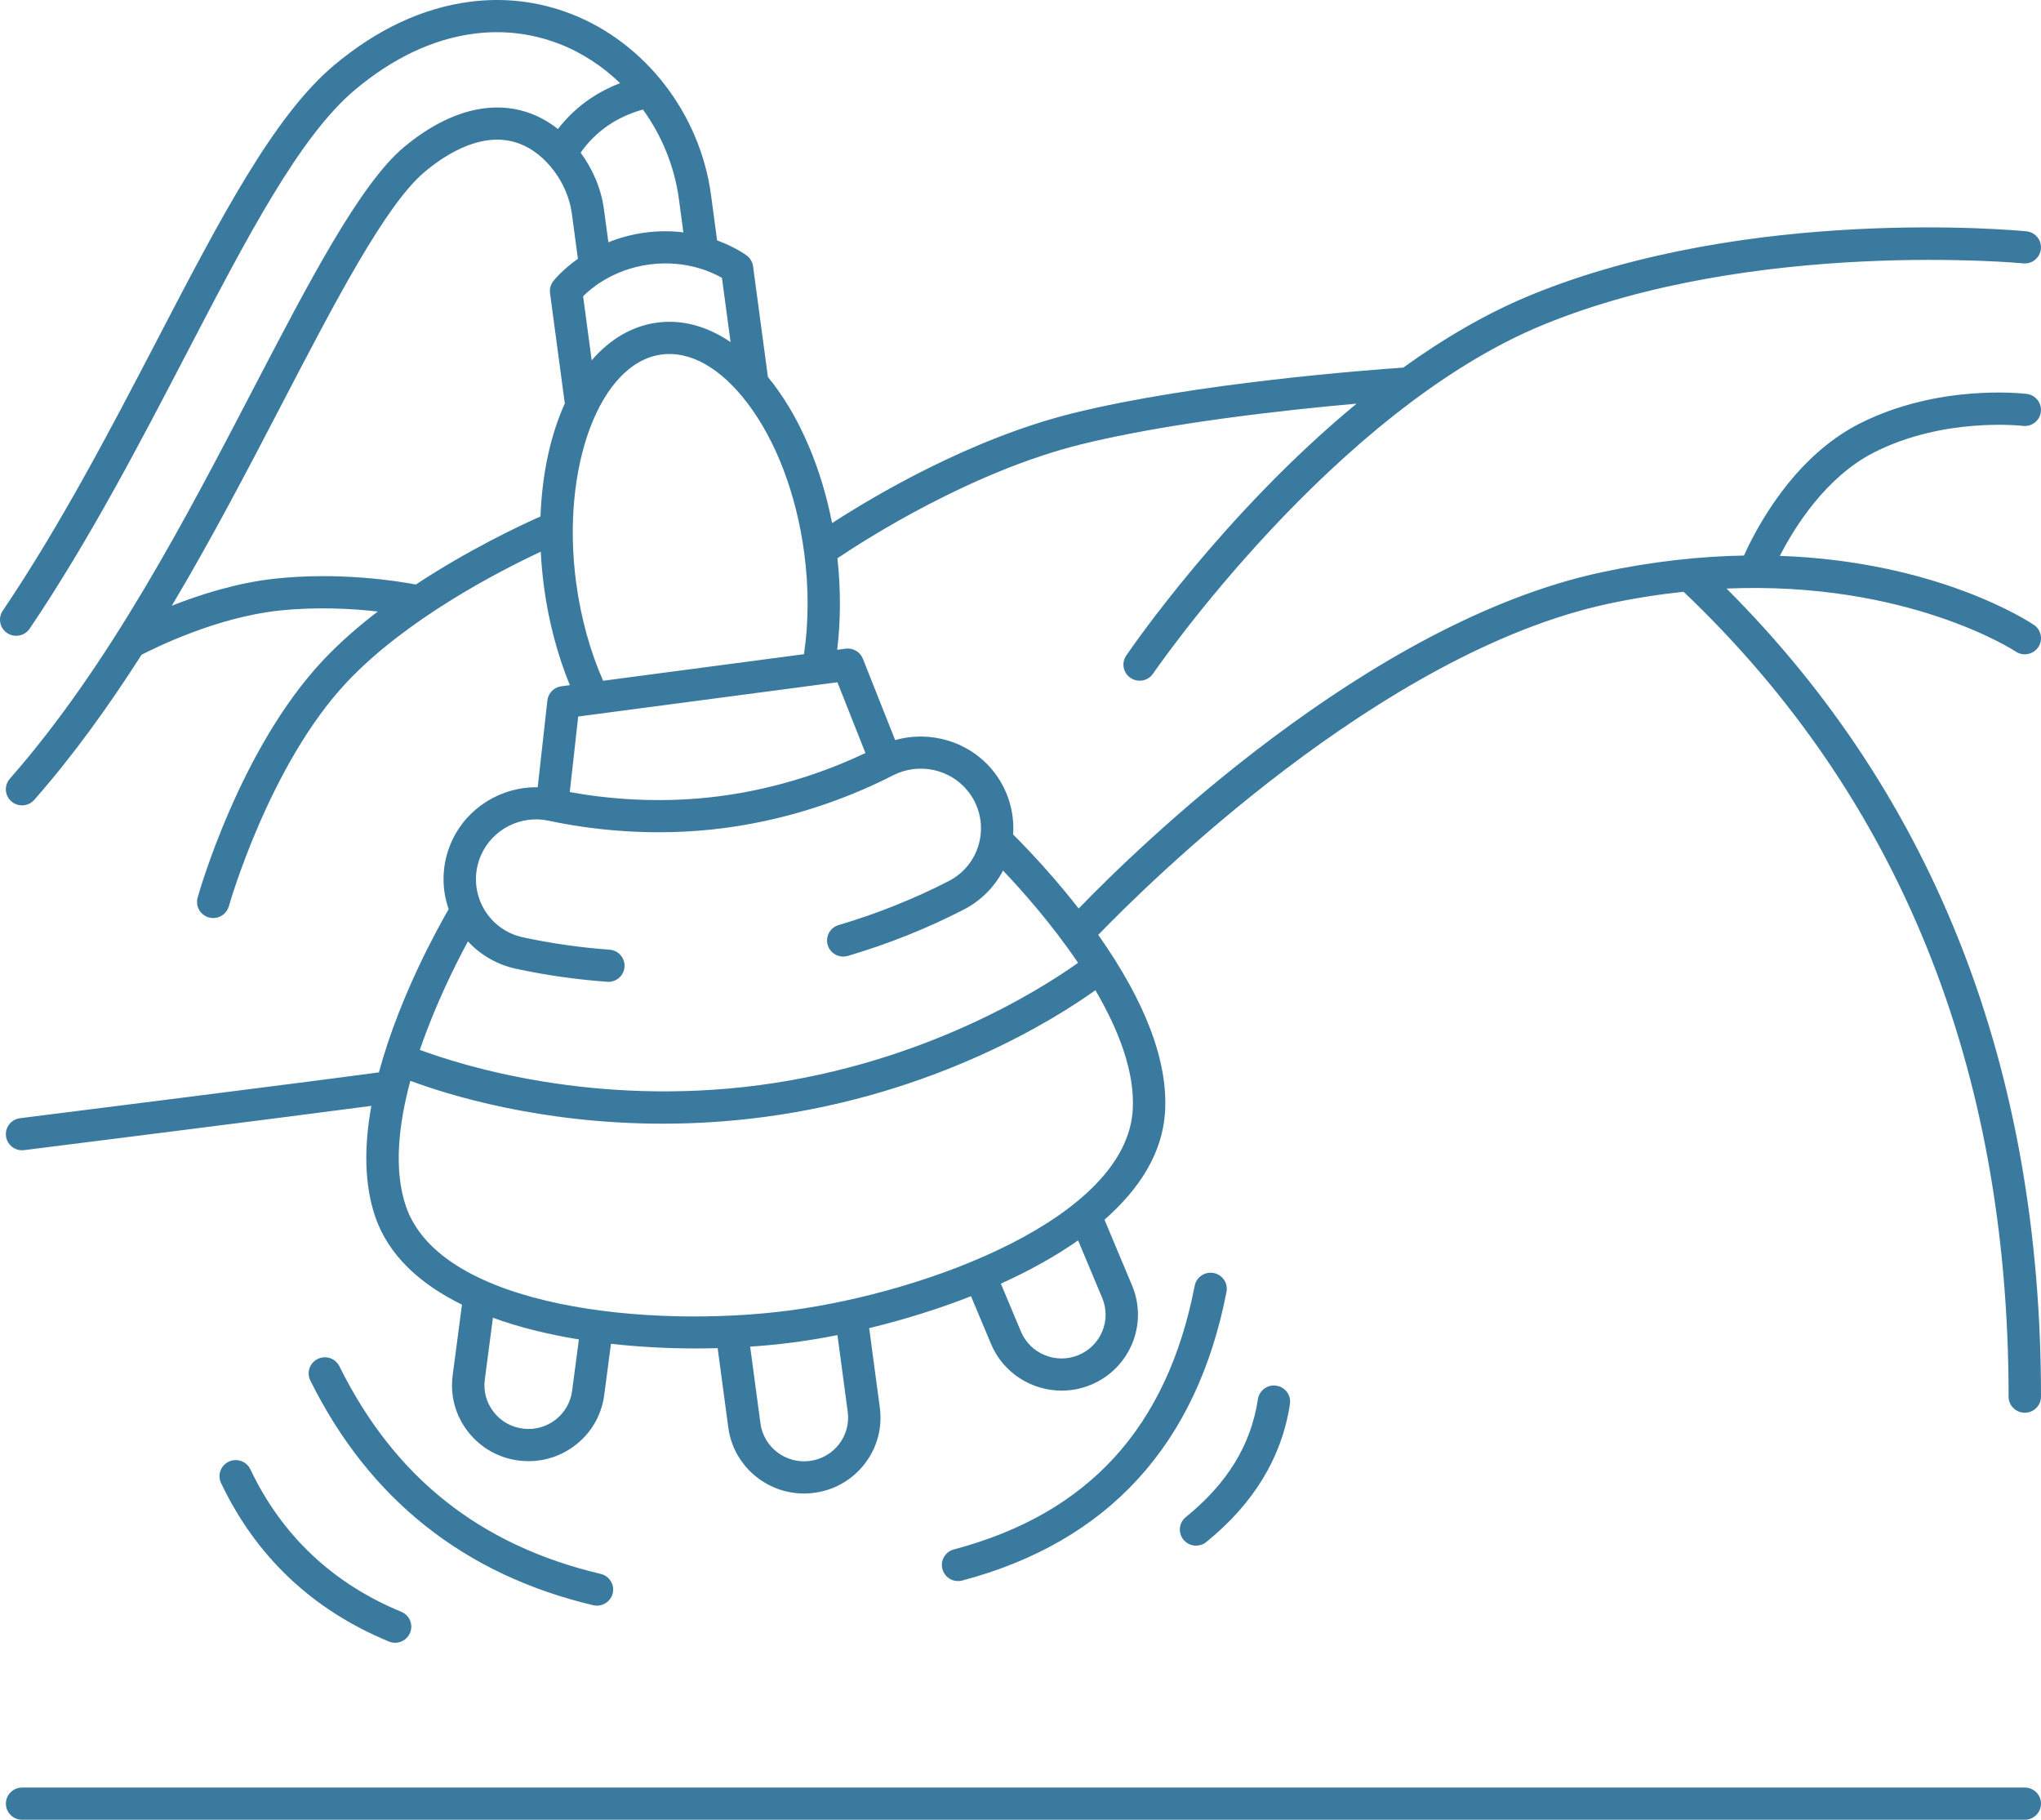 <svg width="129" height="115" viewBox="0 0 129 115" fill="none" xmlns="http://www.w3.org/2000/svg">
<path d="M129 113.983C129 114.545 128.541 115 127.976 115H1.396C0.831 115 0.372 114.545 0.372 113.983C0.372 113.422 0.831 112.966 1.396 112.966H127.976C128.542 112.966 129 113.422 129 113.983ZM109.126 37.195C122.314 50.394 129 67.562 129 88.261C129 88.823 128.541 89.278 127.976 89.278C127.411 89.278 126.952 88.823 126.952 88.261C126.952 67.469 120.04 50.359 106.41 37.397C104.899 37.557 103.322 37.799 101.673 38.151C87.286 41.223 72.458 55.928 69.414 59.08C72.415 63.336 73.834 67.102 73.635 70.284C73.472 72.88 72.01 75.15 69.809 77.08L71.553 81.24C72.578 83.681 71.41 86.496 68.952 87.513C68.347 87.763 67.719 87.882 67.101 87.882C65.209 87.882 63.408 86.77 62.636 84.929L61.372 81.915C59.247 82.75 57.043 83.423 54.936 83.932L55.608 88.952C55.779 90.223 55.441 91.483 54.657 92.501C53.873 93.519 52.737 94.173 51.458 94.341C51.242 94.37 51.029 94.384 50.817 94.384C48.435 94.384 46.355 92.628 46.032 90.219L45.359 85.198C44.913 85.209 44.463 85.217 44.007 85.217C42.245 85.217 40.42 85.125 38.616 84.923L38.19 88.162C38.023 89.432 37.367 90.562 36.344 91.344C35.492 91.995 34.468 92.339 33.41 92.339C33.199 92.339 32.987 92.325 32.774 92.298C31.495 92.132 30.357 91.481 29.571 90.465C28.784 89.449 28.443 88.19 28.61 86.919L29.199 82.448C26.567 81.157 24.556 79.349 23.715 76.885C23.055 74.949 22.977 72.605 23.472 69.886C18.454 70.556 2.301 72.587 1.524 72.684C1.48 72.69 1.437 72.692 1.394 72.692C0.886 72.692 0.445 72.317 0.379 71.803C0.308 71.246 0.706 70.737 1.267 70.666C1.468 70.641 20.172 68.29 23.949 67.769C24.271 66.574 24.689 65.317 25.206 63.999C26.005 61.957 26.884 60.181 27.482 59.049C27.877 58.303 28.152 57.803 28.357 57.458C27.878 56.086 27.929 54.584 28.524 53.231C29.48 51.057 31.668 49.714 33.985 49.752L34.597 44.265C34.65 43.801 35.013 43.431 35.48 43.37L36.017 43.299C35.238 41.396 34.676 39.281 34.384 37.099C34.283 36.343 34.216 35.598 34.178 34.866C31.508 36.114 25.668 39.124 21.912 43.12C17.013 48.331 14.489 57.183 14.464 57.273C14.338 57.722 13.926 58.017 13.478 58.017C13.387 58.017 13.295 58.005 13.203 57.98C12.658 57.829 12.34 57.268 12.491 56.727C12.598 56.345 15.17 47.312 20.415 41.731C21.456 40.624 22.642 39.59 23.877 38.644C22.263 38.464 20 38.334 17.626 38.589C13.737 39.006 9.901 40.885 8.946 41.379C6.877 44.619 4.636 47.734 2.166 50.548C1.964 50.778 1.679 50.896 1.394 50.896C1.155 50.896 0.915 50.814 0.721 50.646C0.295 50.277 0.251 49.635 0.623 49.211C6.913 42.048 11.751 32.755 16.019 24.555C19.479 17.909 22.746 11.631 25.524 9.304C27.181 7.915 28.925 7.066 30.567 6.849C31.621 6.71 32.64 6.825 33.595 7.193C34.186 7.419 34.747 7.748 35.263 8.154C36.286 6.834 37.602 5.865 39.194 5.256C38.078 4.179 36.768 3.318 35.319 2.762C33.594 2.1 31.782 1.888 29.932 2.132C27.358 2.473 24.837 3.664 22.439 5.674C18.936 8.611 15.617 14.989 11.772 22.374C8.894 27.904 5.634 34.167 1.874 39.73C1.677 40.022 1.353 40.18 1.023 40.18C0.827 40.18 0.628 40.124 0.453 40.007C-0.016 39.694 -0.141 39.062 0.174 38.596C3.868 33.13 7.099 26.921 9.951 21.445C13.898 13.862 17.304 7.318 21.12 4.12C23.821 1.856 26.695 0.51 29.663 0.117C31.858 -0.174 34.009 0.079 36.058 0.865C40.762 2.671 44.248 7.169 44.94 12.325L45.324 15.192C46.471 15.611 47.149 16.113 47.203 16.153C47.419 16.317 47.562 16.56 47.597 16.828L48.536 23.826C48.651 23.967 48.765 24.109 48.878 24.257C50.631 26.569 51.924 29.65 52.591 33.058C55.222 31.353 61.333 27.716 67.842 26.107C75.576 24.195 86.647 23.371 88.692 23.231C91.241 21.396 93.968 19.786 96.801 18.628C110.594 12.992 127.368 14.549 128.075 14.618C128.638 14.673 129.049 15.17 128.994 15.729C128.938 16.288 128.438 16.702 127.875 16.642C127.707 16.626 110.893 15.069 97.581 20.508C84.317 25.928 72.992 42.405 72.879 42.571C72.681 42.861 72.358 43.018 72.029 43.018C71.832 43.018 71.633 42.962 71.457 42.843C70.989 42.529 70.865 41.897 71.182 41.431C71.521 40.934 77.381 32.404 85.743 25.508C81.434 25.891 73.895 26.705 68.337 28.079C61.416 29.79 54.747 34.057 52.928 35.28C53.145 37.254 53.139 39.219 52.913 41.064L53.45 40.993C53.915 40.932 54.365 41.194 54.538 41.629L56.577 46.772C58.806 46.138 61.268 46.863 62.758 48.704C63.687 49.854 64.133 51.288 64.033 52.736C64.322 53.016 64.72 53.427 65.3 54.048C66.035 54.834 67.084 56.013 68.177 57.415C71.824 53.642 86.459 39.318 101.242 36.162C104.497 35.467 107.498 35.157 110.226 35.108C110.989 33.412 113.327 28.92 117.488 26.794C122.498 24.234 127.877 24.867 128.103 24.895C128.664 24.965 129.062 25.473 128.991 26.031C128.921 26.588 128.41 26.985 127.848 26.913C127.8 26.908 122.857 26.338 118.425 28.603C115.397 30.151 113.425 33.314 112.493 35.128C122.467 35.482 128.235 39.277 128.551 39.491C129.019 39.806 129.141 40.439 128.823 40.904C128.506 41.368 127.868 41.489 127.401 41.173C127.321 41.119 120.56 36.713 109.124 37.194L109.126 37.195ZM52.927 43.115L36.545 45.281L36.012 50.055C38.395 50.488 41.76 50.809 45.555 50.306C49.363 49.803 52.524 48.62 54.7 47.588L52.927 43.115ZM45.631 17.56C45.328 17.386 44.826 17.138 44.163 16.944C44.136 16.938 44.11 16.931 44.085 16.922C43.282 16.697 42.252 16.555 41.052 16.713C39.849 16.873 38.891 17.279 38.174 17.707C38.155 17.719 38.136 17.73 38.116 17.741C37.525 18.101 37.103 18.472 36.855 18.721L37.397 22.769C38.541 21.446 39.945 20.599 41.544 20.387C43.114 20.179 44.693 20.611 46.175 21.619L45.631 17.56ZM36.698 9.647C37.466 10.691 37.999 11.934 38.172 13.22L38.452 15.311C39.131 15.038 39.905 14.814 40.782 14.698C41.658 14.582 42.464 14.596 43.192 14.684L42.912 12.594C42.634 10.515 41.825 8.567 40.636 6.921C38.956 7.396 37.658 8.294 36.698 9.647ZM26.282 36.94C29.608 34.746 32.835 33.226 34.162 32.636C34.261 29.929 34.801 27.483 35.698 25.497L34.764 18.525C34.728 18.256 34.801 17.985 34.967 17.77C35.008 17.718 35.53 17.058 36.526 16.354L36.142 13.488C35.885 11.57 34.504 9.72 32.859 9.089C32.227 8.846 31.547 8.77 30.839 8.864C29.585 9.03 28.204 9.719 26.846 10.858C24.38 12.925 21.203 19.028 17.84 25.488C15.695 29.609 13.408 34.001 10.859 38.279C12.638 37.575 14.988 36.826 17.408 36.566C21.428 36.135 25.054 36.707 26.282 36.939L26.282 36.94ZM38.119 43.021L50.814 41.342C51.116 39.33 51.123 37.128 50.828 34.925C50.332 31.227 49.06 27.873 47.245 25.48C45.557 23.256 43.631 22.165 41.816 22.403C37.91 22.92 35.437 29.527 36.416 36.831C36.711 39.035 37.298 41.158 38.12 43.022L38.119 43.021ZM26.536 66.348C29.146 67.318 37.513 69.964 48.005 68.576C58.497 67.188 65.874 62.461 68.138 60.846C66.46 58.367 64.562 56.241 63.396 55.016C62.851 56.062 61.994 56.925 60.917 57.48C58.602 58.672 56.136 59.657 53.589 60.409C53.047 60.569 52.477 60.262 52.316 59.724C52.155 59.186 52.464 58.619 53.006 58.46C55.429 57.744 57.774 56.807 59.974 55.674C60.976 55.158 61.685 54.23 61.919 53.127C62.156 52.013 61.88 50.865 61.162 49.978C60.037 48.587 58.055 48.174 56.449 48.996C54.142 50.178 50.426 51.713 45.825 52.322C41.229 52.93 37.225 52.409 34.676 51.864C32.92 51.489 31.123 52.405 30.403 54.041C29.942 55.088 29.979 56.268 30.5 57.282C31.017 58.285 31.945 58.996 33.048 59.234C34.83 59.618 36.673 59.881 38.526 60.016C39.09 60.058 39.514 60.545 39.472 61.105C39.432 61.64 38.983 62.048 38.452 62.048C38.427 62.048 38.401 62.047 38.376 62.045C36.428 61.902 34.489 61.626 32.614 61.222C31.429 60.966 30.376 60.358 29.575 59.491C28.773 60.976 27.502 63.52 26.536 66.348ZM36.588 84.646C34.68 84.336 32.835 83.888 31.155 83.276L30.642 87.182C30.545 87.914 30.742 88.639 31.195 89.225C31.648 89.81 32.303 90.185 33.04 90.281C33.777 90.378 34.507 90.182 35.097 89.732C35.686 89.281 36.064 88.63 36.16 87.898L36.588 84.646ZM52.93 84.373C51.975 84.562 51.053 84.715 50.184 84.83C49.315 84.945 48.385 85.036 47.413 85.102L48.063 89.95C48.266 91.461 49.67 92.527 51.189 92.325C51.925 92.228 52.58 91.851 53.032 91.265C53.484 90.679 53.678 89.953 53.58 89.221L52.93 84.373ZM68.14 78.387C66.68 79.413 65.017 80.326 63.258 81.121L64.527 84.147C64.813 84.829 65.349 85.359 66.035 85.64C66.722 85.921 67.479 85.92 68.165 85.636C68.851 85.352 69.385 84.819 69.668 84.137C69.951 83.454 69.95 82.703 69.664 82.022L68.14 78.387ZM69.234 62.578C66.686 64.398 59.157 69.154 48.276 70.592C46.037 70.888 43.896 71.012 41.884 71.012C34.125 71.012 28.272 69.174 25.936 68.304C25.188 71.073 24.873 73.937 25.656 76.232C27.862 82.693 41.168 83.971 49.914 82.814C58.659 81.658 71.166 76.966 71.593 70.157C71.744 67.739 70.686 65.055 69.234 62.577L69.234 62.578ZM37.494 101.443C37.574 101.463 37.653 101.471 37.732 101.471C38.195 101.471 38.615 101.157 38.727 100.69C38.858 100.144 38.518 99.595 37.968 99.465C30.334 97.658 24.931 93.366 21.451 86.343C21.201 85.839 20.587 85.632 20.08 85.88C19.573 86.128 19.364 86.737 19.614 87.241C23.328 94.736 29.343 99.514 37.493 101.443L37.494 101.443ZM15.824 92.855C15.583 92.347 14.973 92.13 14.461 92.37C13.95 92.61 13.731 93.216 13.973 93.724C16.187 98.376 19.756 101.746 24.579 103.737C24.707 103.79 24.84 103.816 24.971 103.816C25.373 103.816 25.754 103.58 25.917 103.189C26.134 102.67 25.887 102.075 25.365 101.86C21.025 100.067 17.814 97.037 15.824 92.855ZM76.71 80.448C76.155 80.344 75.618 80.703 75.51 81.254C73.77 90.215 68.792 95.666 60.289 97.918C59.743 98.063 59.419 98.62 59.564 99.162C59.687 99.618 60.1 99.918 60.553 99.918C60.64 99.918 60.729 99.907 60.817 99.883C70.024 97.444 75.644 91.306 77.52 81.639C77.628 81.088 77.264 80.555 76.709 80.448L76.71 80.448ZM74.949 95.873C74.51 96.228 74.445 96.869 74.802 97.304C75.004 97.551 75.299 97.679 75.596 97.679C75.823 97.679 76.052 97.604 76.242 97.45C79.244 95.02 81.023 92.085 81.53 88.725C81.614 88.169 81.228 87.652 80.669 87.569C80.11 87.485 79.589 87.868 79.505 88.424C79.07 91.307 77.58 93.744 74.949 95.873Z" fill="#3A7A9E"/>
</svg>

